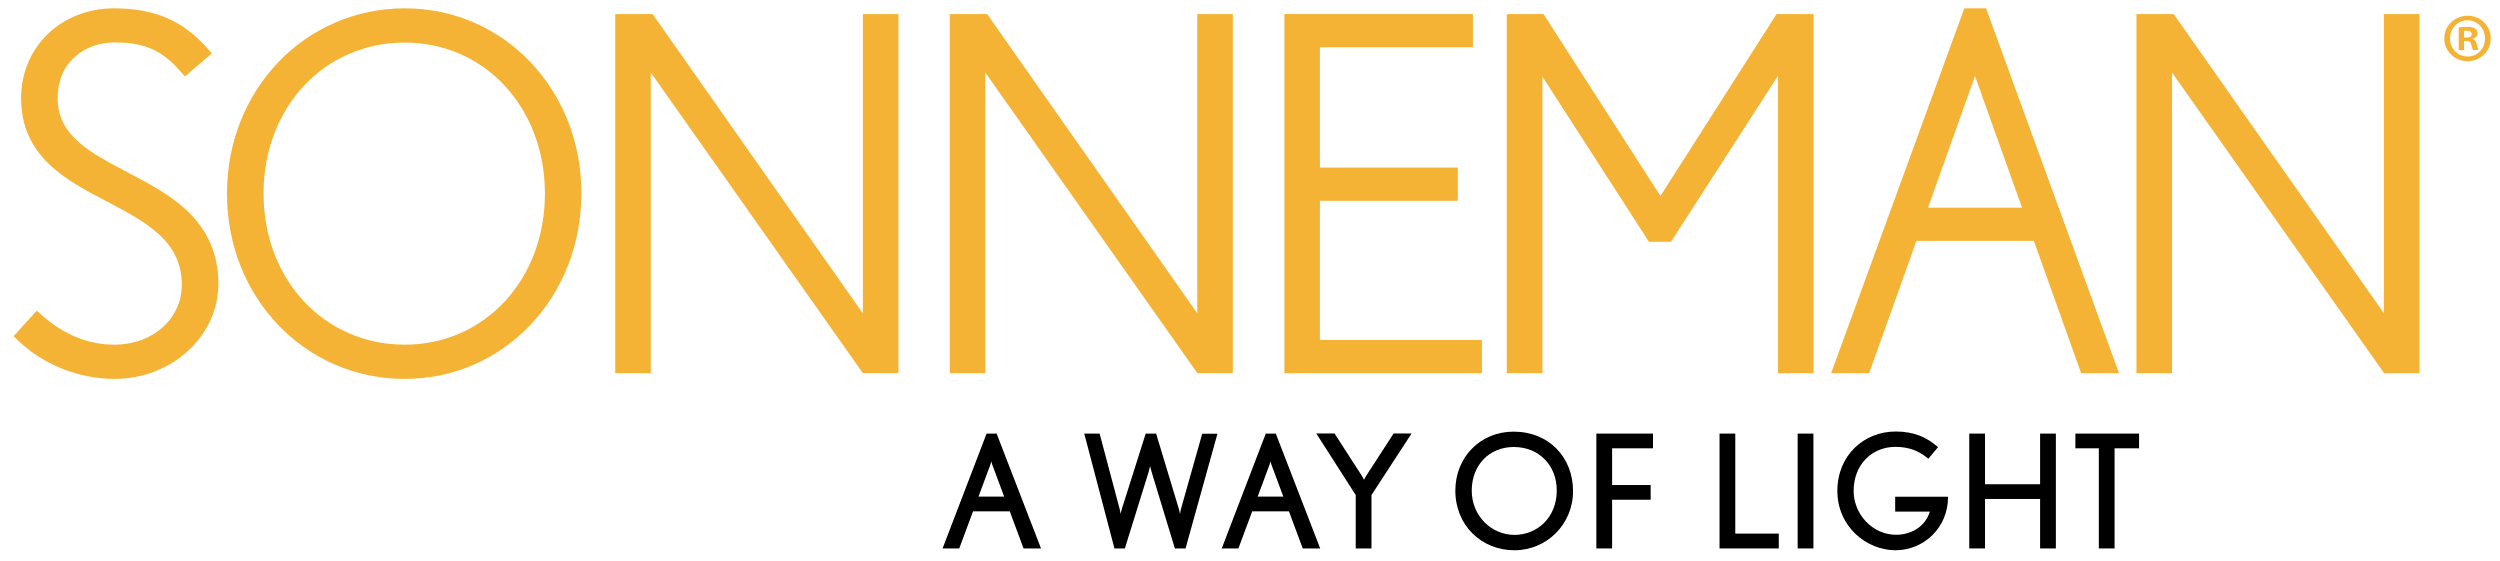 <?xml version="1.0" encoding="utf-8"?>
<!-- Generator: Adobe Illustrator 24.2.1, SVG Export Plug-In . SVG Version: 6.00 Build 0)  -->
<svg version="1.1" id="Layer_1" xmlns="http://www.w3.org/2000/svg" xmlns:xlink="http://www.w3.org/1999/xlink" x="0px" y="0px"
	 viewBox="0 0 1920 430.6" style="enable-background:new 0 0 1920 430.6;" xml:space="preserve">
<style type="text/css">
	.st0{fill:#F5B335;}
</style>
<path class="st0" d="M662.6,239.4c0,0.4,0,0.8,0,1.2L501.2,10.8h-28.7v275.8h27.3V56.9c0-0.4,0-0.8,0-1.2l162.9,230.9H690V10.8
	h-27.3V239.4z"/>
<path class="st0" d="M99.7,133.3l-2.2-1.2c-28.6-15-53.2-27.9-53.2-56.7c0-29.4,22.5-42.8,43.5-42.8c19.5,0,34.7,3.7,50.6,22
	l3.6,4.1l20.7-17.7l-3.7-4.2C140.4,15.8,118.4,6.4,87.7,6.4c-40.8,0-71.5,29.7-71.5,69c0,44.8,34.5,62.9,65,78.9l1.3,0.7
	c29.3,15.4,57.1,29.9,57.1,63.7c0,26.2-22.3,46-51.8,46c-20,0-38.7-7.6-55.5-22.5l-4.1-3.6l-17.8,19.6l3.9,3.7
	c19,18.2,46.4,29.1,73.5,29.1c44,0,79.9-32.7,79.9-73C167.6,168.8,129.9,149.1,99.7,133.3"/>
<path class="st0" d="M310.8,264.7c-61.8,0-108.4-49.9-108.4-116c0-66.2,46.6-116,108.4-116c61.4,0,107.7,49.9,107.7,116
	C418.5,214.8,372.2,264.7,310.8,264.7 M310.8,6.4c-76.5,0-136.5,62.5-136.5,142.3s59.9,142.3,136.5,142.3
	c76.1,0,135.7-62.6,135.7-142.6C446.5,68.7,386.9,6.4,310.8,6.4"/>
<polygon class="st0" points="1013.7,154.2 1119.6,154.2 1119.6,128.7 1013.7,128.7 1013.7,36.3 1131.2,36.3 1131.2,10.8 986.4,10.8 
	986.4,286.6 1138.1,286.6 1138.1,261.1 1013.7,261.1 "/>
<path class="st0" d="M919.5,239.4c0,0.4,0,0.8,0,1.2L758.1,10.8h-28.7v275.8h27.3V56.9c0-0.4,0-0.8,0-1.2l162.9,230.9h27.2V10.8
	h-27.3V239.4z"/>
<path class="st0" d="M1552.9,159.5h-72.2l36.1-101.1L1552.9,159.5z M1508.6,6.4l-102.3,280.2h29.2l36.3-101.6h90.2l36.3,101.6h29.1
	L1525.3,6.4H1508.6z"/>
<polygon class="st0" points="1830.8,10.8 1830.8,239.4 1830.8,240.5 1669.4,10.8 1640.8,10.8 1640.8,286.6 1668.1,286.6 
	1668.1,56.9 1668.1,55.7 1831,286.6 1858.2,286.6 1858.2,10.8 "/>
<polygon class="st0" points="1275.2,150.5 1185.4,10.8 1157.2,10.8 1157.2,286.6 1184.6,286.6 1184.6,58.9 1266.4,185.7 
	1283.3,185.7 1365.5,58.2 1365.5,286.6 1392.8,286.6 1392.8,10.8 1364.4,10.8 "/>
<path d="M762,356.7c-0.4-1-0.7-2.4-0.7-2.4s-0.4,1.5-0.6,2.3l-9.2,24.8h19.7L762,356.7z M786.1,421.2l-10.6-28.5h-28.2l-10.6,28.5
	h-12.8l33.8-88.2h7.7l34.1,88.2H786.1z"/>
<path d="M910.5,421.2h-8.2l-17.9-58.9c-0.7-2.2-1.1-4.5-1.1-4.5s-0.5,2.5-1.1,4.5l-18.3,58.9h-8L832.7,333h11.8l15.4,57.9
	c0.4,1.6,0.7,3.8,0.7,3.8s0.5-2.3,1-3.9l18.3-57.8h8l17.6,58.3c0.4,1.3,0.7,3.5,0.7,3.5s0.4-2.2,0.7-3.6l16.4-58.1h11.7L910.5,421.2
	z"/>
<path d="M976.4,356.7c-0.4-1-0.7-2.4-0.7-2.4s-0.4,1.5-0.6,2.3l-9.2,24.8h19.7L976.4,356.7z M1000.5,421.2l-10.6-28.5h-28.2
	l-10.6,28.5h-12.8l33.8-88.2h7.7l34.1,88.2H1000.5z"/>
<path d="M1053.3,380.2v41h-12.1v-41l-30.3-47.3h14l21.3,33c0.5,0.7,1.3,2.6,1.3,2.6s0.9-1.7,1.5-2.7l21.3-32.9h13.8L1053.3,380.2z"
	/>
<path d="M1162.6,343.3c-19.1,0-32.3,14.2-32.3,33.5c0,19.6,15.3,34,32.8,34c17.3,0,32.5-13.1,32.5-34.2
	C1195.6,357.5,1182,343.3,1162.6,343.3 M1163,422.6c-25.3,0-45.3-19.2-45.3-45.8c0-25.7,19.2-45.3,44.7-45.3
	c27.3,0,45.7,19.9,45.7,45.6C1208.1,402.7,1187.9,422.6,1163,422.6"/>
<polygon points="1238.1,344.3 1238.1,372.5 1267.7,372.5 1267.7,383.8 1238.1,383.8 1238.1,421.2 1226,421.2 1226,333 1269.5,333 
	1269.5,344.3 "/>
<polygon points="1320.6,421.2 1320.6,333 1332.7,333 1332.7,409.8 1366.1,409.8 1366.1,421.2 "/>
<rect x="1380.6" y="333" width="12.1" height="88.2"/>
<path d="M1455.8,422.6c-22.4,0-44.7-18.2-44.7-45.6s20.5-45.6,44.8-45.6c14.3,0,24.1,4.6,32.5,12l-7.4,8.9
	c-7.6-6.3-15.1-9.1-25.4-9.1c-17.8,0-32,13.4-32,33.9c0,17.9,14.6,33.6,32.5,33.6c12.7,0,22.9-7.1,26-17.8h-26.6v-11.4h40.6
	C1496.2,405.6,1477.1,422.6,1455.8,422.6"/>
<polygon points="1566.8,421.2 1566.8,383.2 1524.5,383.2 1524.5,421.2 1512.4,421.2 1512.4,333 1524.5,333 1524.5,371.9 
	1566.8,371.9 1566.8,333 1578.9,333 1578.9,421.2 "/>
<polygon points="1624,344.3 1624,421.2 1611.9,421.2 1611.9,344.3 1593.9,344.3 1593.9,333 1642.8,333 1642.8,344.3 "/>
<path class="st0" d="M1892.4,28.8h1.9c2.2,0,4-0.7,4-2.5c0-1.6-1.2-2.7-3.7-2.7c-1,0-1.8,0.1-2.2,0.2V28.8z M1892.3,38.5h-4V21.1
	c1.6-0.2,3.8-0.5,6.7-0.5c3.3,0,4.8,0.5,5.9,1.4c1.1,0.7,1.8,2,1.8,3.7c0,2.1-1.6,3.5-3.6,4.1v0.2c1.7,0.5,2.6,1.9,3.1,4.2
	c0.5,2.7,1,3.6,1.3,4.2h-4.2c-0.5-0.6-0.8-2.1-1.4-4.2c-0.3-1.8-1.4-2.7-3.6-2.7h-1.9V38.5z M1881.6,29.5c0,7.7,5.8,13.9,13.6,13.9
	c7.5,0.1,13.3-6.2,13.3-13.8c0-7.7-5.7-14-13.5-14C1887.4,15.6,1881.6,21.9,1881.6,29.5 M1912.9,29.5c0,9.8-7.9,17.5-17.8,17.5
	c-10,0-17.9-7.7-17.9-17.5c0-9.7,8-17.4,18-17.4C1905,12.1,1912.9,19.8,1912.9,29.5"/>
</svg>
